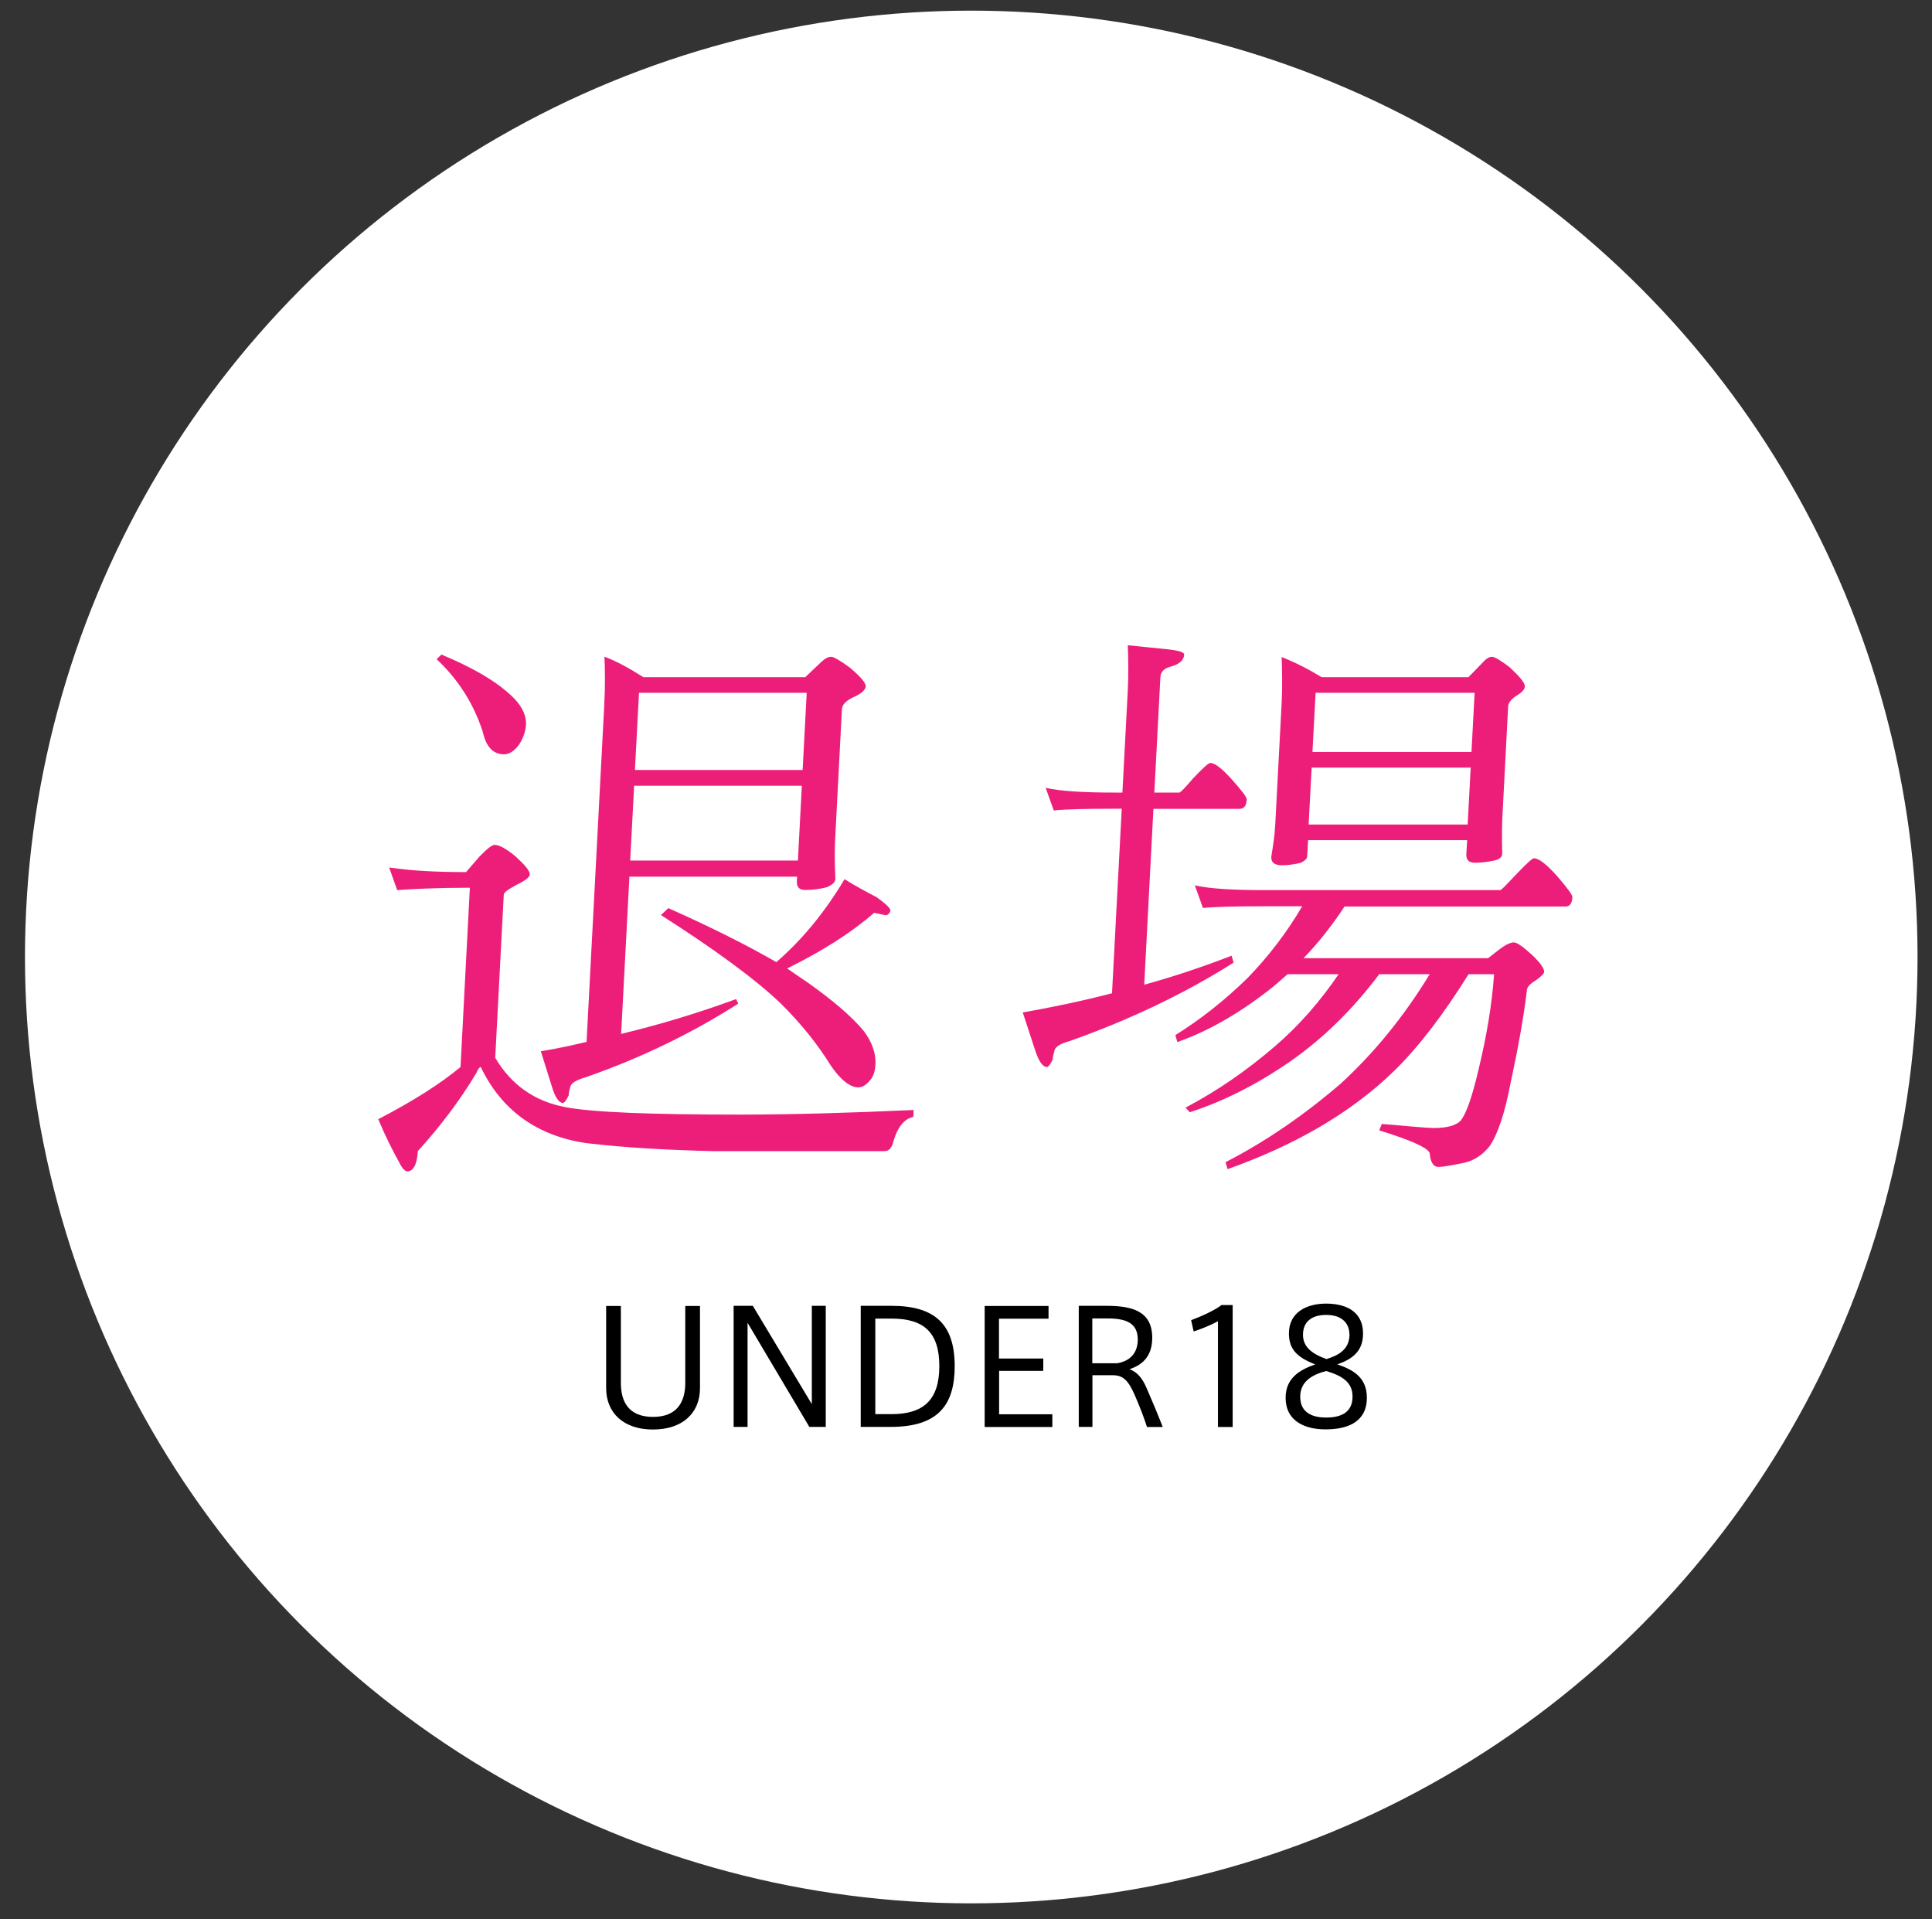 <?xml version="1.0" encoding="utf-8"?>
<!-- Generator: Adobe Illustrator 24.2.3, SVG Export Plug-In . SVG Version: 6.00 Build 0)  -->
<svg version="1.1" id="レイヤー_1" xmlns="http://www.w3.org/2000/svg" xmlns:xlink="http://www.w3.org/1999/xlink" x="0px"
	 y="0px" viewBox="0 0 147 146" style="enable-background:new 0 0 147 146;" xml:space="preserve">
<rect x="0" y="0" width="147" height="146" fill="#333333" stroke="none"/>
<style type="text/css">
	.st0{fill:#FFFFFF;}
	.st1{fill:#ED1E79;}
</style>
<g>
	<circle class="st0" cx="73.9" cy="72.81" r="72"/>
	<g>
		<path class="st1" d="M35.46,66.35l1.03-1.19c0.56-0.57,0.93-0.88,1.15-0.88c0.35,0,0.91,0.31,1.59,0.88
			c0.72,0.66,1.09,1.1,1.08,1.37c-0.01,0.22-0.38,0.49-1.01,0.79c-0.64,0.35-0.96,0.57-0.97,0.75l-0.65,12.41
			c1.22,2.07,3.01,3.31,5.32,3.75c2.1,0.4,6.5,0.57,13.3,0.57c3.97,0,8.35-0.13,13.22-0.35l-0.03,0.53
			c-0.67,0.13-1.19,0.75-1.51,1.85c-0.11,0.49-0.35,0.75-0.66,0.75H54.21c-3.48-0.09-6.7-0.26-9.68-0.62
			c-3.68-0.57-6.36-2.47-7.95-5.78c-0.09,0-0.23,0.18-0.33,0.44c-1.26,2.12-2.78,4.11-4.46,5.96c-0.05,1.01-0.35,1.54-0.79,1.54
			c-0.18,0-0.39-0.22-0.59-0.62c-0.52-0.93-1.08-2.03-1.63-3.35c2.72-1.41,4.78-2.74,6.26-3.97l0.71-13.64
			c-2.43,0-4.29,0.09-5.53,0.18L29.61,66C31.36,66.26,33.3,66.35,35.46,66.35z M38.56,52.62c1.02,0.84,1.5,1.68,1.46,2.52
			c-0.03,0.53-0.23,1.06-0.52,1.5c-0.38,0.53-0.79,0.75-1.14,0.75c-0.84,0-1.38-0.57-1.63-1.72c-0.72-2.21-1.91-4.02-3.51-5.52
			l0.37-0.35C35.92,50.77,37.55,51.74,38.56,52.62z M48.95,51.52h12.32l1.21-1.15c0.28-0.26,0.51-0.4,0.77-0.4
			c0.18,0,0.65,0.27,1.37,0.79c0.85,0.71,1.26,1.19,1.25,1.46c-0.01,0.26-0.34,0.57-0.97,0.84c-0.54,0.26-0.82,0.57-0.84,0.88
			l-0.51,9.8c-0.04,0.79-0.05,1.81,0.01,3.13c-0.01,0.26-0.24,0.44-0.61,0.62c-0.67,0.18-1.25,0.22-1.69,0.22s-0.65-0.22-0.63-0.66
			l0.02-0.35H47.89l-0.63,11.96c2.95-0.71,5.87-1.59,8.75-2.65l0.16,0.35c-3.47,2.21-7.32,4.11-11.64,5.61
			c-0.76,0.22-1.13,0.49-1.14,0.75c-0.05,0.18-0.11,0.35-0.12,0.62c-0.2,0.4-0.34,0.57-0.43,0.57c-0.31,0-0.6-0.4-0.86-1.28
			l-0.83-2.65c1.16-0.18,2.32-0.44,3.48-0.71l1.34-25.51c0.09-1.68,0.06-2.91,0.02-3.8C46.85,50.28,47.84,50.81,48.95,51.52z
			 M60.71,65.47l0.3-5.69H48.25l-0.3,5.69H60.71z M61.07,58.58l0.31-5.87H48.62l-0.31,5.87H61.07z M59.89,73.68
			c0.51,0.35,1.02,0.71,1.49,1.02c2,1.41,3.44,2.65,4.35,3.75c0.62,0.84,0.93,1.68,0.88,2.56c-0.03,0.53-0.18,0.93-0.42,1.19
			c-0.28,0.35-0.6,0.53-0.87,0.53c-0.62,0-1.34-0.53-2.12-1.68c-0.98-1.59-2.26-3.18-3.77-4.68c-1.93-1.85-4.99-4.1-9.14-6.75
			l0.56-0.53c3.37,1.5,6.07,2.87,8.22,4.11c2.04-1.77,3.74-3.88,5.19-6.31c0.85,0.53,1.67,0.97,2.44,1.37
			c0.68,0.49,1.06,0.84,1.05,1.02c-0.06,0.22-0.2,0.35-0.37,0.35l-0.87-0.18C64.8,70.94,62.6,72.35,59.89,73.68z"/>
		<path class="st1" d="M84.87,60.3h0.53l0.41-7.77c0.06-1.24,0.04-2.38,0-3.44c0.79,0.09,1.8,0.18,3.03,0.31
			c0.83,0.09,1.27,0.22,1.26,0.4c-0.02,0.44-0.39,0.75-1.06,0.93c-0.49,0.13-0.73,0.4-0.75,0.79l-0.46,8.78h1.9
			c0.09,0,0.42-0.35,1.03-1.06c0.75-0.79,1.17-1.19,1.34-1.19c0.35,0,0.9,0.44,1.65,1.28c0.75,0.84,1.12,1.32,1.11,1.5
			c-0.03,0.49-0.21,0.71-0.57,0.71h-6.53l-0.7,13.38c2.24-0.62,4.49-1.37,6.65-2.21l0.15,0.53c-3.7,2.34-7.86,4.33-12.45,5.96
			c-0.81,0.22-1.17,0.49-1.19,0.79c-0.05,0.18-0.11,0.35-0.12,0.62c-0.2,0.4-0.34,0.57-0.43,0.57c-0.35,0-0.64-0.44-0.94-1.37
			l-0.91-2.78c2.27-0.4,4.55-0.88,6.79-1.46l0.74-14.04h-0.53c-2.21,0-3.76,0.04-4.64,0.13l-0.62-1.72
			C80.77,60.21,82.53,60.3,84.87,60.3z M96.23,67.72h17.92c0.09,0,0.46-0.4,1.12-1.1c0.84-0.88,1.31-1.32,1.44-1.32
			c0.4,0,0.99,0.49,1.78,1.37c0.75,0.88,1.16,1.41,1.15,1.59c-0.03,0.49-0.21,0.71-0.52,0.71H102.3c-0.96,1.46-2,2.78-3.12,3.93
			h14.04l0.92-0.71c0.41-0.31,0.78-0.49,1.04-0.49s0.73,0.35,1.41,0.97c0.59,0.57,0.92,1.02,0.9,1.28
			c-0.01,0.13-0.24,0.35-0.61,0.62c-0.46,0.27-0.69,0.53-0.7,0.75c-0.24,2.03-0.67,4.42-1.26,7.15c-0.42,2.21-0.95,3.8-1.57,4.72
			c-0.52,0.66-1.16,1.1-1.96,1.28c-0.89,0.18-1.52,0.31-1.96,0.31c-0.35,0-0.6-0.35-0.65-1.06c-0.16-0.4-1.41-0.97-3.84-1.72
			l0.2-0.49c2.11,0.18,3.43,0.31,3.96,0.31c0.97,0,1.64-0.18,2.01-0.53c0.42-0.48,0.89-1.77,1.4-3.97c0.62-2.56,1.01-4.94,1.17-7.2
			h-1.94c-1.93,3.09-3.82,5.56-5.68,7.37c-1.67,1.63-3.6,3.05-5.7,4.28c-2.14,1.24-4.45,2.29-6.96,3.18l-0.15-0.53
			c3.08-1.59,5.97-3.58,8.74-5.96c2.6-2.38,4.86-5.17,6.79-8.34h-3.84c-1.99,2.65-4.23,4.86-6.75,6.62
			c-2.56,1.77-5.1,3.05-7.66,3.88l-0.33-0.35c2.36-1.24,4.61-2.78,6.82-4.68c1.85-1.59,3.45-3.44,4.83-5.47h-3.88
			c-0.55,0.49-1.06,0.93-1.57,1.32c-2.3,1.77-4.57,3.05-6.82,3.84l-0.15-0.53c1.92-1.19,3.76-2.65,5.48-4.33
			c1.63-1.68,3.01-3.49,4.17-5.47h-2.91c-2.21,0-3.75,0.04-4.64,0.13l-0.62-1.72C92.13,67.63,93.89,67.72,96.23,67.72z
			 M100.56,51.52h11.17l1.12-1.15c0.23-0.26,0.46-0.4,0.68-0.4c0.18,0,0.65,0.27,1.33,0.79c0.76,0.71,1.17,1.19,1.16,1.46
			c-0.01,0.26-0.25,0.49-0.7,0.75c-0.37,0.26-0.56,0.53-0.57,0.79l-0.43,8.25c-0.04,0.71-0.05,1.72-0.02,2.96
			c-0.01,0.22-0.2,0.4-0.55,0.49c-0.62,0.13-1.11,0.18-1.51,0.18c-0.49,0-0.69-0.22-0.67-0.66l0.06-1.06h-12.1l-0.07,1.24
			c-0.01,0.18-0.2,0.35-0.51,0.49c-0.54,0.13-1.02,0.18-1.42,0.18c-0.57,0-0.83-0.22-0.8-0.66c0.13-0.79,0.26-1.63,0.3-2.43
			l0.49-9.31c0.06-1.15,0.03-2.3,0-3.44C98.5,50.37,99.54,50.9,100.56,51.52z M111.67,62.73l0.23-4.33H99.8l-0.23,4.33H111.67z
			 M111.96,57.21l0.24-4.5h-12.1l-0.24,4.5H111.96z"/>
	</g>
	<g>
		<path d="M49.66,108.76c-2.16,0-3.54-1.22-3.54-3.15v-6.25h1.12v5.85c0,1.4,0.56,2.59,2.45,2.59c1.87,0,2.45-1.19,2.45-2.59v-5.85
			h1.12v6.25c0,1.93-1.37,3.15-3.57,3.15H49.66z"/>
		<path d="M56.88,108.56h-1.06v-9.21h1.46l4.49,7.48v-7.48h1.06v9.21h-1.25l-4.7-7.92V108.56z"/>
		<path d="M67.84,99.35c3.26,0,4.8,1.37,4.8,4.59c0,2.94-1.25,4.62-4.86,4.62h-2.29v-9.21H67.84z M71.47,103.93
			c0-2.54-1.16-3.61-3.63-3.61H66.6v7.27h1.24c2.41,0,3.63-1.07,3.63-3.65V103.93z"/>
		<path d="M76.02,103.36h3.36v0.94h-3.36v3.3h4.05v0.97h-5.15v-9.21h4.86v0.97h-3.77V103.36z"/>
		<path d="M86.39,106.26c-0.48-1.12-0.86-1.63-1.7-1.63h-1.57v3.93h-1.04v-9.21h2.12c1.9,0,3.47,0.38,3.47,2.43
			c0,1.49-0.84,2.1-1.73,2.39c0.58,0.22,0.97,0.65,1.32,1.48c0.34,0.78,0.88,2.06,1.21,2.92h-1.2
			C87.07,107.92,86.72,107.02,86.39,106.26z M86.57,101.91c0-1.26-0.91-1.6-2.27-1.6h-1.19v3.41h1.87
			C85.81,103.6,86.57,103.08,86.57,101.91z"/>
		<path d="M90.82,101.3l-0.19-0.86c0.77-0.28,1.83-0.77,2.31-1.15h0.85v9.28h-1.12v-8.05C92.28,100.74,91.51,101.08,90.82,101.3z"/>
		<path d="M103.71,101.46c0,1.26-0.71,1.92-1.96,2.34c1.25,0.43,2.25,1.02,2.25,2.54c0,1.87-1.5,2.41-3.15,2.41
			c-1.42,0-3.03-0.53-3.03-2.41c0-1.43,0.98-2.1,2.25-2.53c-1.29-0.52-2-1.08-2-2.36c0-1.62,1.36-2.27,2.83-2.27
			c1.68,0,2.81,0.73,2.81,2.27V101.46z M102.91,106.24c0-1.07-0.79-1.57-2-1.93c-1.22,0.31-1.98,0.89-1.98,1.96
			c0,1.27,1.02,1.58,1.97,1.58c0.96,0,2.01-0.28,2.01-1.59V106.24z M102.67,101.5c0-0.78-0.53-1.46-1.76-1.46
			c-1.13,0-1.77,0.54-1.77,1.51c0,0.92,0.67,1.45,1.79,1.85c0.83-0.26,1.75-0.68,1.75-1.88V101.5z"/>
	</g>
</g>
</svg>
